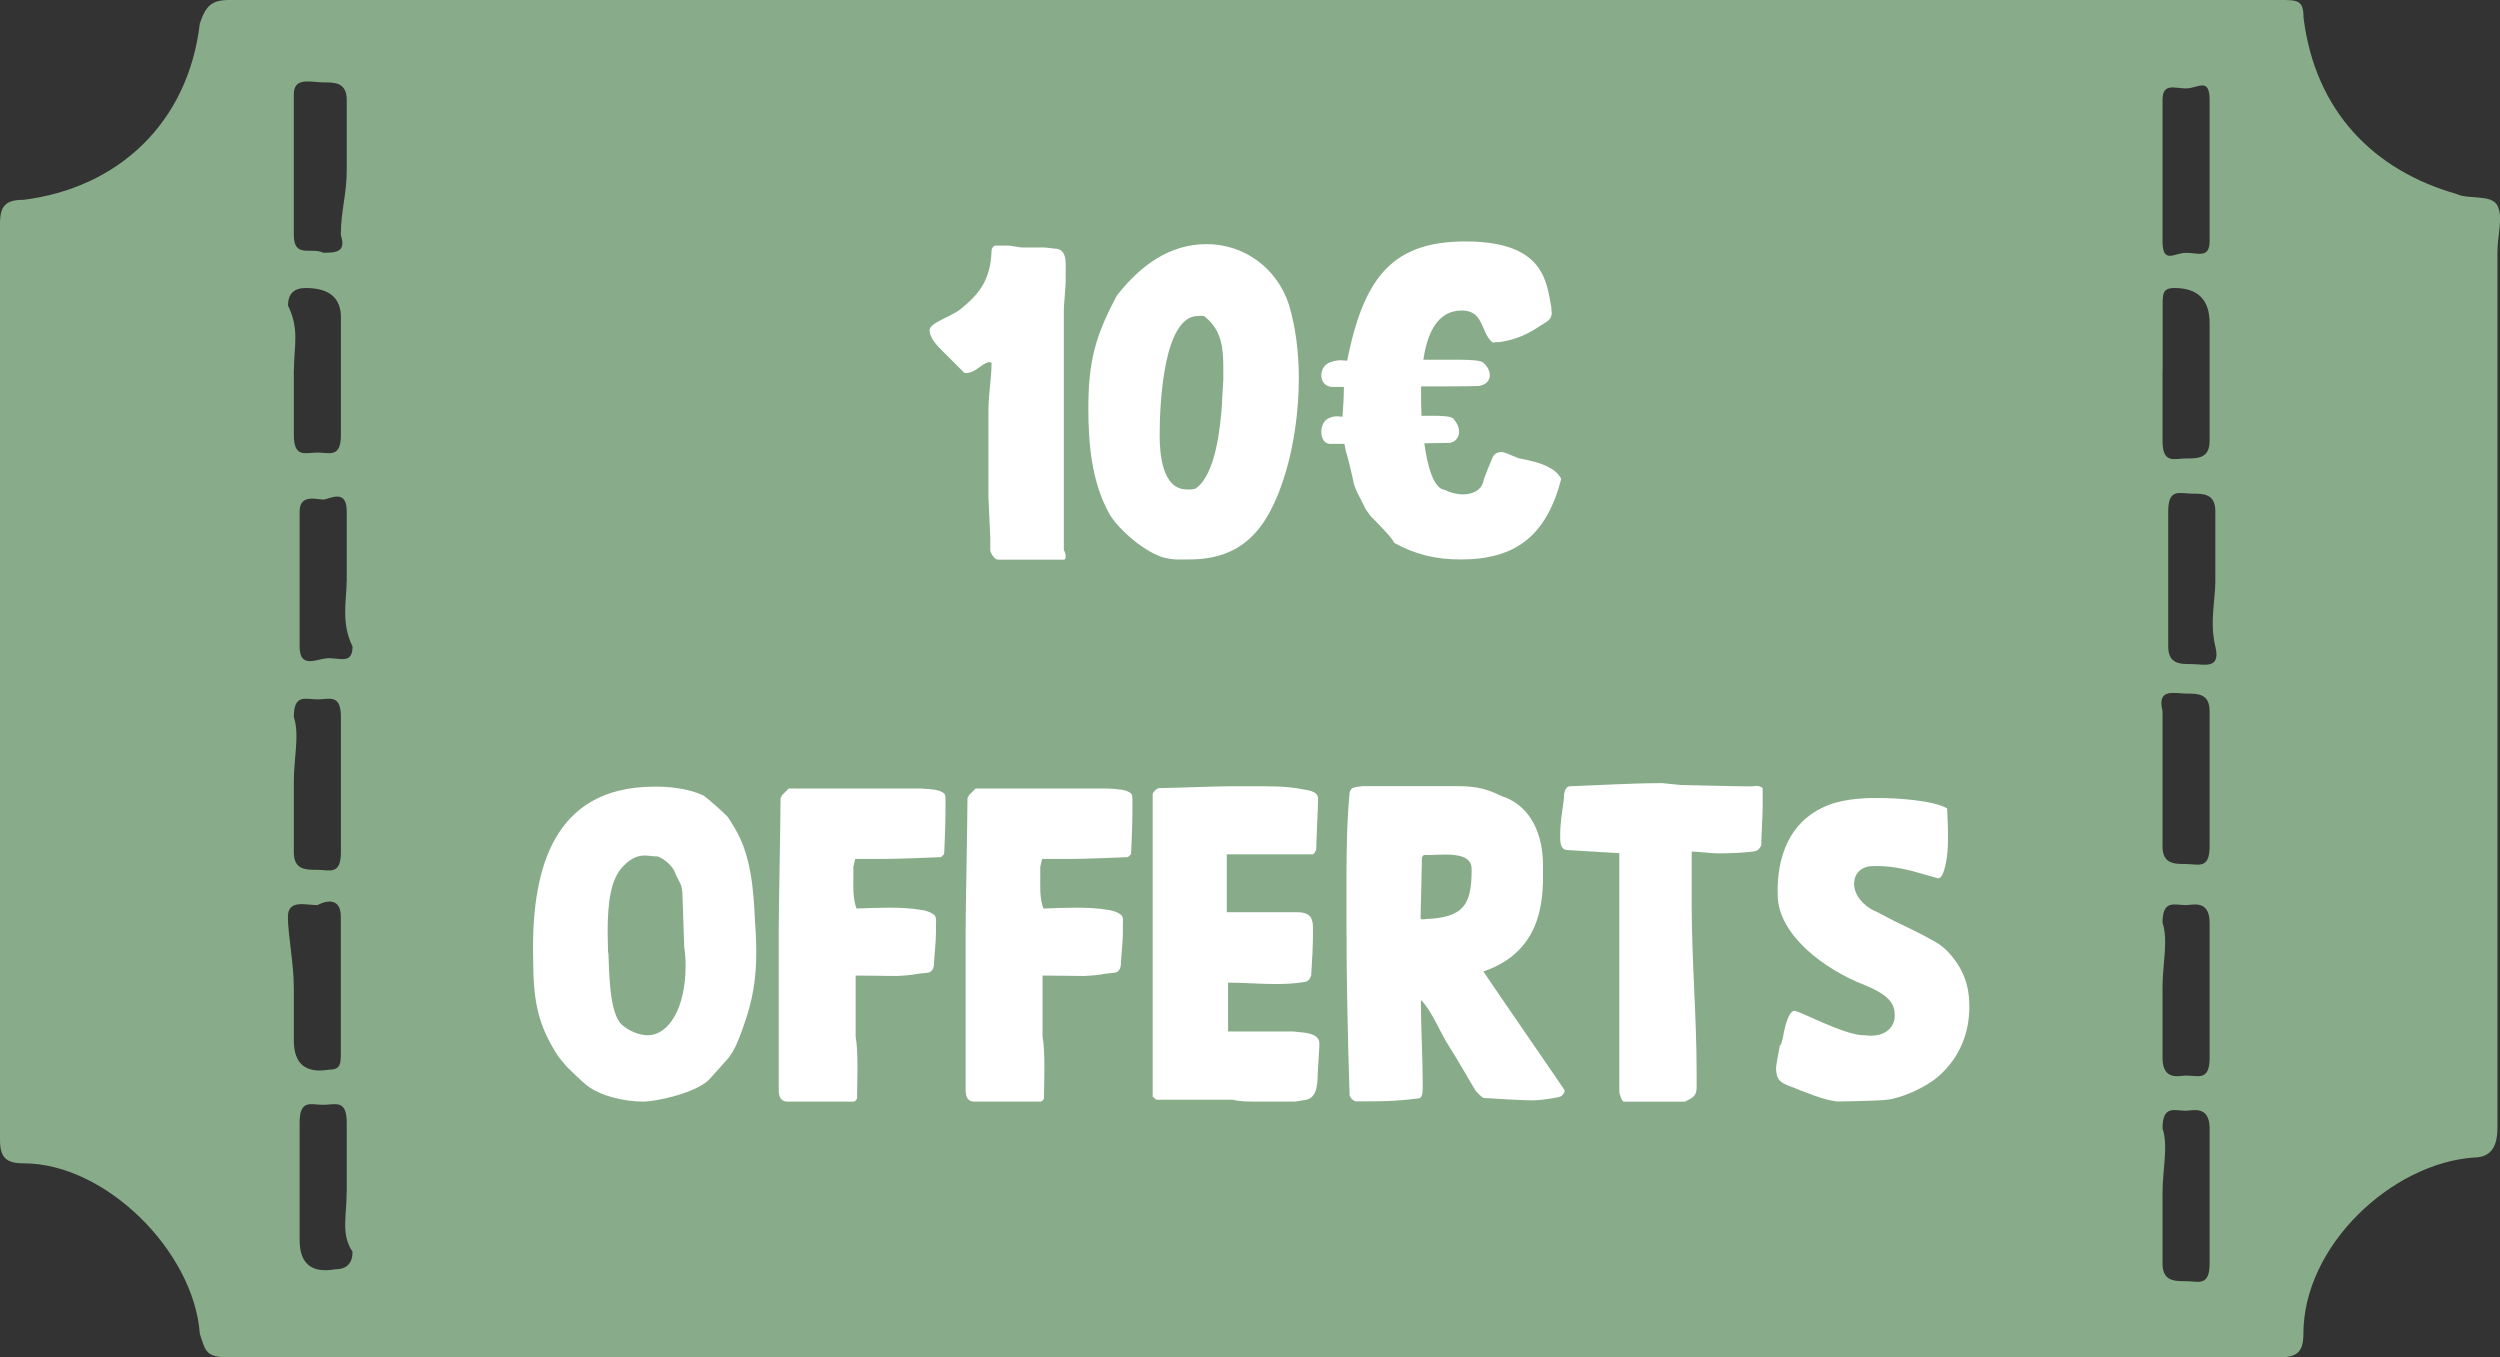 <svg viewBox="0 0 232.46 126.22" xmlns="http://www.w3.org/2000/svg" data-sanitized-data-name="Calque 2" data-name="Calque 2" id="Calque_2">
  <rect x="0" y="0" width="232.46" height="126.22" fill="#333333" stroke="none"/>
  <defs>
    <style>
      .cls-1 {
        fill: #fff;
      }

      .cls-1, .cls-2 {
        stroke-width: 0px;
      }

      .cls-2 {
        fill: #88ac89;
      }
    </style>
  </defs>
  <g data-sanitized-data-name="Calque 2" data-name="Calque 2" id="Calque_2-2">
    <g data-sanitized-data-name="Calque 2-2" data-name="Calque 2-2" id="Calque_2-2">
      <path d="M212,0c1.64,0,2.19,0,2.19,1.64,1.09,8.74,6.56,14.21,14.21,16.39,1.09.55,3.28,0,3.82,1.09.55,1.09,0,2.73,0,4.37v81.41c0,1.64-.55,2.73-2.19,2.73-7.65.55-15.85,8.2-15.85,16.39,0,1.64-.55,2.19-2.19,2.19H21.31c-2.19,0-2.19-.55-2.73-2.19-.55-7.65-8.74-15.85-16.39-15.85-1.64,0-2.19-.55-2.19-2.19V20.77c0-1.64.55-2.19,2.19-2.19,8.74-1.09,15.3-7.1,16.39-16.39.55-1.64,1.09-2.19,2.73-2.19h190.69ZM32.24,15.86v-6.56c0-1.64-1.09-1.64-2.19-1.64s-2.73-.55-2.73,1.09v13.11c0,2.19,1.64,1.09,2.73,1.64,1.09,0,2.19,0,1.64-1.64,0-2.19.55-3.82.55-6.01h0ZM201.08,15.86v6.56c0,2.19,1.09,1.09,2.19,1.09s2.19.55,2.19-1.09v-13.11c0-2.19-1.09-1.09-2.19-1.09s-2.19-.55-2.19,1.09v6.56h0ZM27.32,34.43v6.01c0,2.19,1.09,1.64,2.19,1.64s2.19.55,2.19-1.64v-10.93c0-1.82-1.09-2.73-3.28-2.73-1.09,0-1.64.55-1.64,1.64,1.09,2.19.55,3.82.55,6.01h-.01ZM201.08,34.43v6.56c0,2.19,1.09,1.64,2.19,1.64s2.19,0,2.19-1.64v-10.93c0-2.19-1.09-3.28-3.28-3.28-1.09,0-1.09.55-1.09,1.64v6.01h-.01ZM32.24,54.1v-6.56c0-2.19-1.64-1.09-2.19-1.09s-2.19-.55-2.19,1.09v12.57c0,2.19,1.64,1.09,2.73,1.09s2.19.55,2.19-1.09c-1.09-2.19-.55-4.37-.55-6.01h.01ZM205.99,54.1v-6.56c0-1.64-1.09-1.64-2.19-1.64s-2.19-.55-2.19,1.64v12.57c0,1.64,1.09,1.64,2.19,1.64s2.73.55,2.19-1.64,0-4.37,0-6.01h0ZM27.32,72.68v6.56c0,1.64,1.09,1.64,2.19,1.64s2.19.55,2.19-1.64v-12.57c0-2.19-1.09-1.64-2.19-1.64s-2.19-.55-2.19,1.64c.55,1.64,0,3.82,0,6.01ZM201.08,72.14v6.56c0,1.64,1.09,1.64,2.19,1.64s2.19.55,2.19-1.64v-12.57c0-1.64-1.09-1.64-2.19-1.64s-2.73-.55-2.19,1.64v6.01h0ZM27.32,91.81v4.92c0,2.19,1.09,3.1,3.28,2.73,1.09,0,1.09-.55,1.09-1.64v-12.57c0-1.64-1.09-1.64-2.19-1.09-1.09,0-2.73-.55-2.73,1.09s.55,4.37.55,6.56ZM201.08,91.81v6.56c0,2.19,1.64,1.64,2.19,1.64,1.09,0,2.19.55,2.19-1.64v-12.57c0-2.19-1.64-1.64-2.19-1.64-1.09,0-2.19-.55-2.19,1.64.55,1.64,0,3.82,0,6.01h0ZM32.24,110.93v-6.56c0-2.19-1.09-1.64-2.19-1.64s-2.19-.55-2.19,1.64v10.93c0,2.19,1.09,3.1,3.28,2.73,1.09,0,1.64-.55,1.64-1.64-1.09-1.64-.55-3.28-.55-5.46h0ZM201.08,110.93v6.56c0,1.64,1.09,1.64,2.19,1.64s2.19.55,2.19-1.64v-12.57c0-2.19-1.64-1.64-2.19-1.64-1.09,0-2.19-.55-2.19,1.64.55,1.64,0,3.82,0,6.01Z" class="cls-2"></path>
    </g>
    <g>
      <path d="M92.08,51.15v-1.18c0-.38-.17-3.32-.17-3.7v-8.15c0-1.43.29-2.98.29-4.41l-.29-.04c-.71.21-1.26,1.01-2.02,1.01h-.21l-2.06-2.06c-.5-.5-1.18-1.18-1.18-1.93,0-.67,2.02-1.26,2.86-1.93,1.64-1.34,2.81-2.6,2.9-5.46,0-.17.13-.38.29-.46h1.34c.13,0,1.01.17,1.18.17h2.06c.21,0,1.05.13,1.26.13.88.21.76,1.34.76,2.02v1.09c0,.38-.17,2.14-.17,2.52v22.39c.08.08.17.38.17.59,0,.17-.04.29-.17.29h-6.13c-.34,0-.71-.67-.71-.88Z" class="cls-1"></path>
      <path d="M108.42,51.9c-1.76-.38-4.41-2.6-5.29-4.16-1.64-2.98-1.93-6.51-1.93-9.79,0-4.16.59-6.59,2.52-10.21,0-.08.21-.38.29-.46,2.06-2.56,4.7-4.58,8.19-4.58s6.55,2.23,7.65,5.63c.63,2.1.92,4.45.92,6.85,0,3.07-.46,6.22-1.26,8.86-1.6,5.25-4.03,7.98-8.95,7.98h-.97c-.34,0-.63,0-1.18-.13ZM110.35,45.52c.29,0,.67,0,.88-.13,1.81-1.34,2.23-5.59,2.39-7.73,0-.42.13-2.14.13-2.35v-1.05c0-1.85-.13-3.49-1.64-4.75-.21-.21-.42-.13-.71-.13-3.19,0-3.57,8.02-3.57,11.09,0,1.64.21,5.04,2.52,5.04Z" class="cls-1"></path>
      <path d="M129.63,50.47c-.08-.38-1.81-2.1-2.18-2.48-.08-.08-.38-.55-.46-.63-.08-.21-.76-1.47-.92-1.85,0-.08-.17-.42-.17-.46-.08-.46-.59-2.65-.76-3.11l-.13-.67h-1.39c-.5-.04-.76-.55-.76-1.09s.21-1.09.71-1.3c.25-.13.55-.17.76-.17s.34.04.5.04c.04-.76.13-1.6.13-2.77h-1.13c-.63-.04-.97-.55-.97-1.05,0-.55.29-1.09.88-1.26.34-.13.67-.17.97-.17.17,0,.34.04.55.04l.17-.8c1.55-7.06,4.2-10.29,10.8-10.29,7.39,0,7.56,3.74,8.02,6.13,0,0,0,.29.04.46q0,.55-.42.84c-1.22.76-2.23,1.6-4.45,1.93h-.34l-.13.04c-.08.04-.17,0-.34-.17-.92-.97-.71-2.81-2.69-2.81-2.35,0-3.23,2.27-3.57,4.58h3.28c.97,0,1.97.04,2.27.25.38.34.63.76.63,1.18,0,.46-.29.88-1.01,1.01-1.39.04-3.23.04-5.38.04v1.13c0,.34,0,.88.04,1.6h1.13c.76,0,1.6.04,1.81.25.34.38.55.8.55,1.22,0,.46-.25.92-.84,1.05l-2.39.04c.29,2.1.84,4.2,1.89,4.33.5.25,1.13.42,1.68.42.92,0,1.76-.38,1.93-1.26.04-.25.71-1.85.8-2.06.17-.55.67-.67,1.09-.59.17.04,1.22.5,1.39.55.71.13,2.1.42,2.86.88.84.42,1.09,1.05,1.09,1.05-1.39,5.33-4.29,7.48-9.33,7.48-2.35,0-4.24-.46-6.22-1.55Z" class="cls-1"></path>
      <path d="M54.56,100.92c-.25-.17-1.51-1.39-1.85-1.72-.13-.13-.71-.84-.8-.97-1.68-2.6-2.18-4.54-2.31-7.6,0-.8-.04-1.64-.04-2.44,0-7.23,1.81-14.96,11.13-15.04,1.47-.04,3.4.17,4.75.84.42.29,1.89,1.6,2.23,1.97,0,0,.46.71.63,1.01,1.51,2.48,1.76,5.63,1.89,8.44.08,1.09.13,2.1.13,3.07,0,2.44-.29,4.54-1.26,7.14-.34.97-.71,1.97-1.34,2.77-.34.38-1.6,1.81-1.81,2.02-1.18,1.18-4.79,2.02-6.13,2.02-1.68,0-3.95-.5-5.21-1.51ZM56.57,88.57c.08,1.55.04,5.63,1.26,6.72.76.67,1.72.97,2.39.97,1.97,0,3.53-2.52,3.53-6.47,0-.55-.04-1.13-.13-1.76l-.17-5.08c0-.08-.08-.59-.17-.76-.08-.13-.46-.88-.55-1.13-.17-.5-1.01-1.26-1.6-1.43h-.13c-.29,0-.63-.08-1.05-.08-.55,0-1.22.17-2.02,1.01-1.13,1.18-1.43,3.28-1.43,6.13,0,.63.04,1.26.04,1.89Z" class="cls-1"></path>
      <path d="M72.41,101.5v-15.08c0-1.81.17-10.38.17-12.18,0-.08.13-.21.13-.29l.63-.63h12.18c.29,0,1.43.08,1.64.17.17,0,.55.21.63.29.13.13.13.42.13.67,0,1.89-.04,3.15-.13,4.96l-.29.29s-3.86.17-5.42.17h-2.56l-.17.71v.71c0,1.09-.08,2.18.29,3.19,1.01-.04,2.02-.08,3.02-.08s2.06.04,3.02.21c.38.04.88.21,1.18.46.25.21.17.67.17.92v.76c0,.76-.17,2.35-.17,2.65,0,.46-.08.97-.59,1.05,0,0-.97.08-1.34.17-.46.08-1.51.13-1.51.13l-3.86-.04v5.67c.13.67.17,1.81.17,2.86,0,1.26-.04,2.44-.04,2.9,0,.08-.21.29-.29.29h-6.22c-.55,0-.76-.46-.76-.92Z" class="cls-1"></path>
      <path d="M89.79,101.5v-15.08c0-1.81.17-10.38.17-12.18,0-.08.13-.21.13-.29l.63-.63h12.18c.29,0,1.43.08,1.64.17.17,0,.55.21.63.29.13.13.13.42.13.67,0,1.89-.04,3.15-.13,4.96l-.29.29s-3.86.17-5.42.17h-2.56l-.17.71v.71c0,1.09-.08,2.18.29,3.19,1.01-.04,2.02-.08,3.02-.08s2.06.04,3.02.21c.38.04.88.21,1.18.46.25.21.17.67.17.92v.76c0,.76-.17,2.35-.17,2.65,0,.46-.08.97-.59,1.05,0,0-.97.08-1.34.17-.46.08-1.51.13-1.51.13l-3.86-.04v5.67c.13.67.17,1.81.17,2.86,0,1.26-.04,2.44-.04,2.9,0,.08-.21.29-.29.29h-6.22c-.55,0-.76-.46-.76-.92Z" class="cls-1"></path>
      <path d="M114.66,102.26h-7.14l-.34-.29v-28.1c0-.21.38-.59.63-.59.97,0,5.38-.17,6.39-.17h2.1c1.6,0,3.28-.04,4.87.29.38.08,1.39.13,1.39.88,0,.8-.17,3.86-.17,4.7,0,0-.17.46-.34.46h-7.98v5.38h6.51c1.43,0,1.51.71,1.51,1.68,0,1.39-.08,2.77-.17,4.2-.13.38-.29.59-.76.63-.84.13-1.68.17-2.52.17-1.51,0-2.94-.13-4.45-.13v4.54h6.05l1.22.13c.55.13,1.22.29,1.22,1.01v.21c0,.29-.13,1.85-.13,2.14-.08.84.13,2.6-1.09,2.86-.21.04-.97.17-1.05.17h-3.61c-.76,0-1.51,0-2.14-.17Z" class="cls-1"></path>
      <path d="M125.49,101.84c-.17-5.38-.29-10.84-.29-16.17v-3.7c0-2.77.04-5.54.29-8.28,0-.04.17-.42.29-.42.17-.08.84-.17.92-.17h8.91c2.77,0,3.66.88,4.37,1.05,2.52,1.01,3.49,3.66,3.49,6.22,0,2.39.42,7.94-5.54,9.96.63.97,7.56,11.01,7.56,11.05v.04c0,.25-.34.59-.55.59-.08.04-1.34.25-2.02.29-.8.08-4.2-.17-5-.21-.29-.21-.5-.42-.71-.67-.08-.08-1.72-2.98-2.44-4.08-.88-1.34-1.6-3.32-2.65-4.37,0,2.65.17,5.25.17,7.81v.42c0,.38-.04.8-.29.92-1.51.21-2.98.29-4.5.29h-1.43c-.29-.08-.5-.29-.59-.59ZM132.51,85.46c3.66-.13,4.33-1.39,4.33-4.66,0-1.18-1.3-1.34-2.48-1.34-.5,0-.97.04-1.3.04h-.67l-.17.21-.13,5.63c0,.21.38.13.42.13Z" class="cls-1"></path>
      <path d="M150.57,101.55v-22.22l-4.87-.29c-.63-.04-.63-.84-.63-1.22,0-1.43.17-2.14.34-3.49,0-.38.04-1.22.59-1.22,2.31-.08,5.88-.29,8.28-.29h.29c.17,0,1.51.17,1.68.17.29,0,4.87.13,6.6.13.13,0,.29-.04.46-.04.21,0,.42.04.59.21v1.81c0,.59-.13,2.9-.13,3.49-.17.38-.38.55-.76.59-1.13.13-2.18.17-3.32.17-.38,0-2.02-.17-2.39-.17v4.87c0,5.25.46,10.5.46,15.71v1.34c0,.84-.38.97-1.09,1.34h-5.67c-.21,0-.42-.76-.42-.88Z" class="cls-1"></path>
      <path d="M166.53,101.04c-1.01-.38-1.34-.59-1.39-1.72,0-.21.29-1.76.38-2.23,0,.08.04.13.04.13.04,0,.17-.59.21-.67.08-.55.46-2.56,1.09-2.56.46,0,4.79,2.35,6.51,2.27.21.04.42.04.63.04,1.51,0,2.18-.97,2.18-1.81,0-.88-.13-1.81-2.81-2.9-3.7-1.43-7.98-4.62-8.07-8.28-.13-3.65,1.13-6.81,4.2-8.23,1.55-.76,3.57-.88,5-.88,1.89,0,5.25.21,6.55.97l.04.92c.04.63.04,1.26.04,1.85,0,.84-.04,1.64-.21,2.39-.08.29-.25,1.34-.71,1.34l-1.76-.5c-1.43-.42-2.94-.71-4.45-.63-.42,0-1.6.29-1.6,1.68.04,1.39,1.47,2.35,2.02,2.52,2.27,1.22,2.02,1.01,4.33,2.18.97.55,1.55.76,2.27,1.47,1.64,1.68,2.1,3.4,2.1,5.21,0,2.31-.8,4.66-2.86,6.47-1.13,1.01-3.61,2.18-5.25,2.23-.08,0-1.55.08-2.06.08l-2.06.04c-1.22-.08-3.19-.92-4.37-1.39Z" class="cls-1"></path>
    </g>
  </g>
</svg>